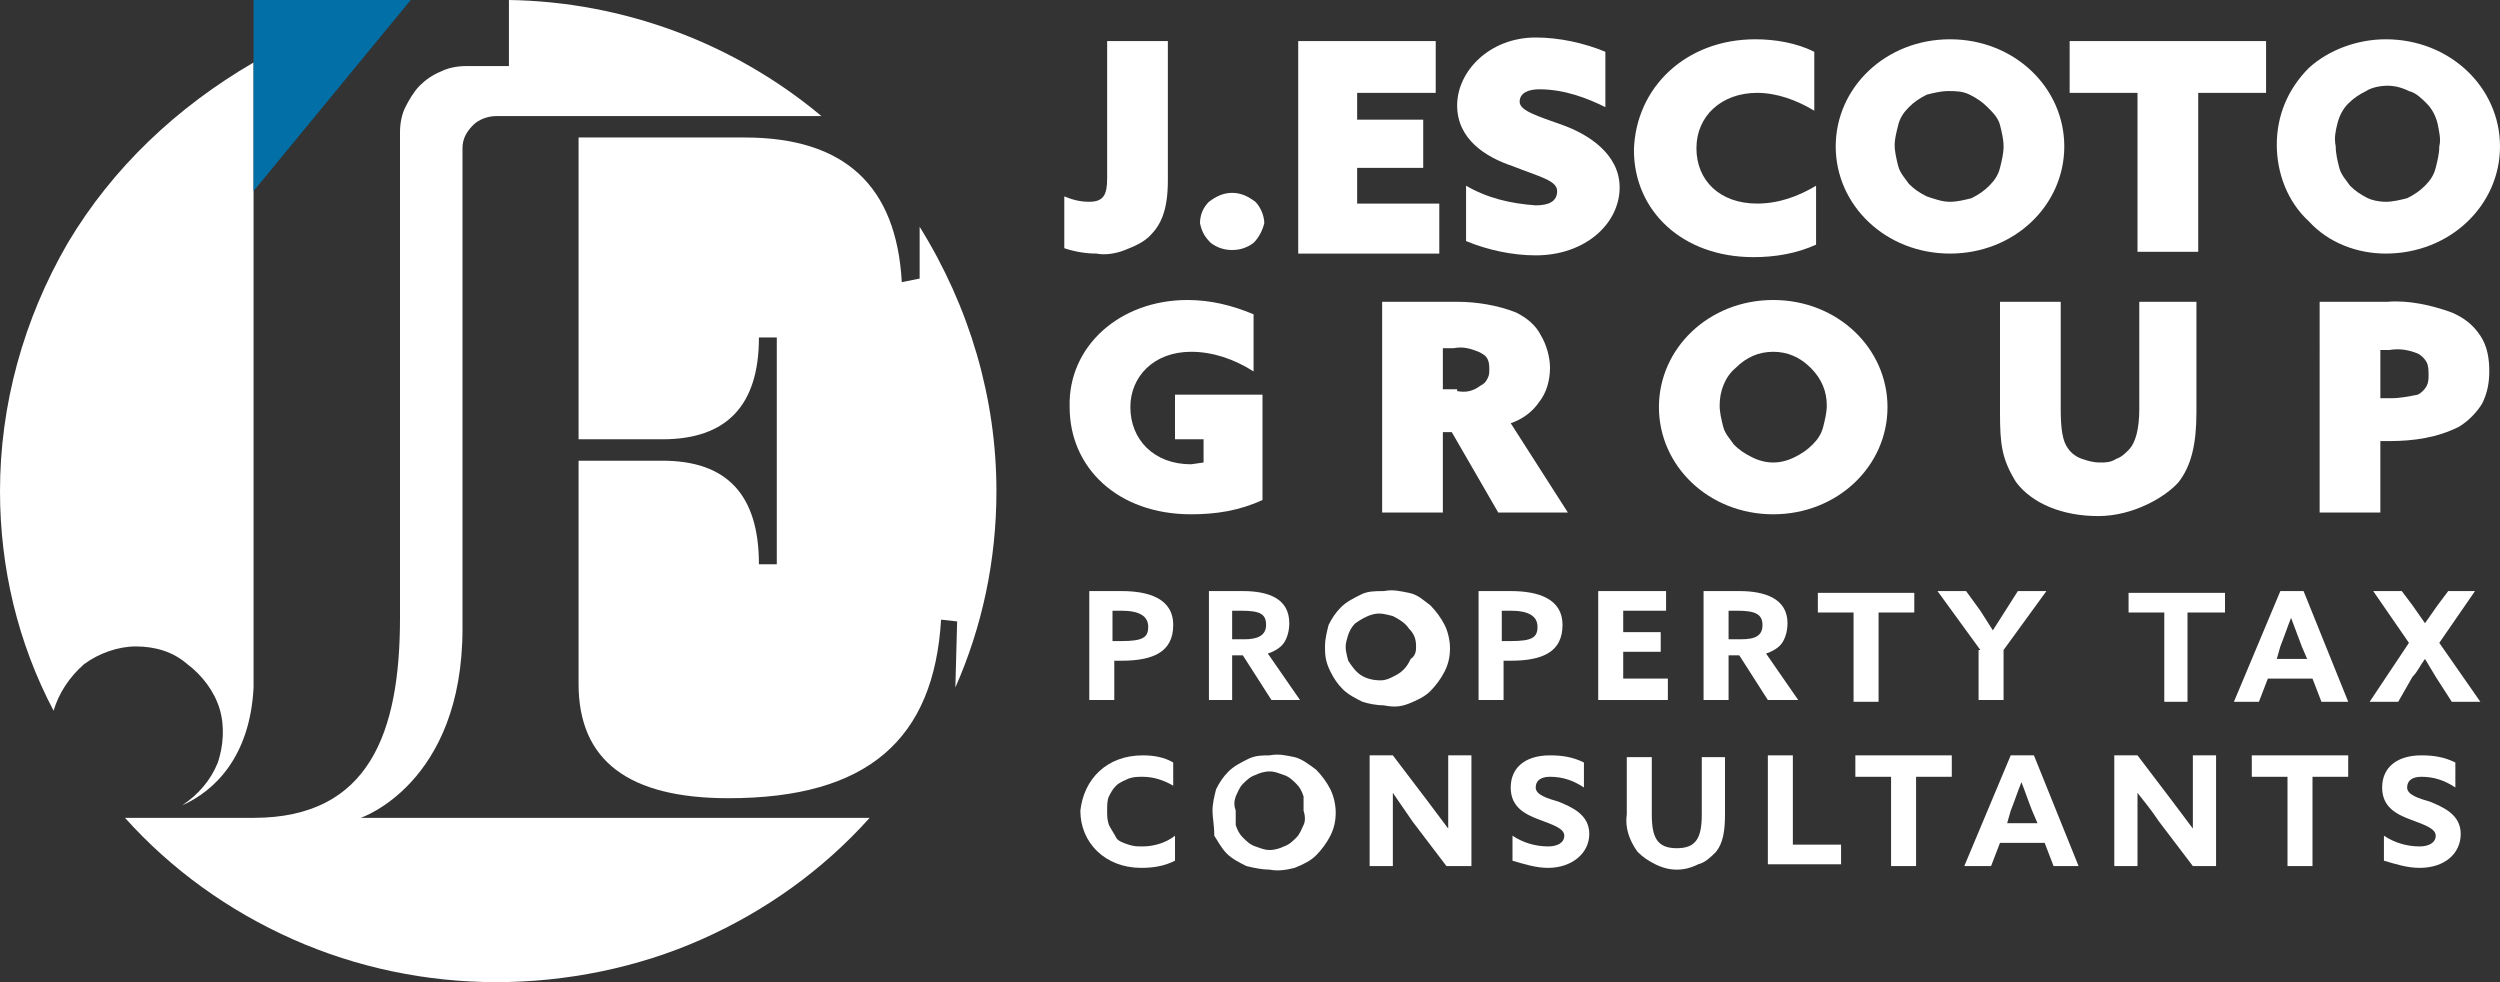 <?xml version="1.0" encoding="utf-8"?>
<!-- Generator: Adobe Illustrator 23.0.1, SVG Export Plug-In . SVG Version: 6.00 Build 0)  -->
<svg version="1.1" id="Capa_1" xmlns="http://www.w3.org/2000/svg" xmlns:xlink="http://www.w3.org/1999/xlink" x="0px" y="0px"
	 viewBox="0 0 140 55" style="enable-background:new 0 0 140 55;" xml:space="preserve">
<rect x="0" y="0" width="140" height="55" fill="#333333" stroke="none"/>
<style type="text/css">
	.st0{clip-path:url(#SVGID_2_);}
	.st1{fill:#FFFFFF;}
	.st2{fill:#026FA6;}
</style>
<g>
	<defs>
		<rect id="SVGID_1_" width="140" height="55"/>
	</defs>
	<clipPath id="SVGID_2_">
		<use xlink:href="#SVGID_1_"  style="overflow:visible;"/>
	</clipPath>
	<g class="st0">
		<path class="st1" d="M7.6,36.2c1.1,0,2.1,0.3,2.9,1c0.8,0.6,1.5,1.5,1.8,2.5c0.3,1,0.2,2.1-0.1,3c-0.4,1-1.1,1.8-2,2.4
			c1.8-0.8,3.8-2.7,4-6.6V3.5C9.9,6,6.3,9.4,3.8,13.6C1.3,17.9,0,22.7,0,27.5c0,4.3,1,8.5,3,12.3c0.3-1,0.9-1.9,1.7-2.6
			C5.5,36.6,6.6,36.2,7.6,36.2z"/>
		<path class="st1" d="M55.8,27.5c0-5.2-1.5-10.3-4.3-14.8v2.9l-1,0.2c-0.3-5.4-3.2-8.1-8.8-8.1h-9.3v16.9h4.7
			c3.6,0,5.4-1.9,5.4-5.7h1v12.7h-1c0-3.9-1.8-5.8-5.4-5.8h-4.7v12.5c0,4.3,2.8,6.4,8.4,6.4c7.8,0,11.5-3.3,11.9-10l0.9,0.1
			l-0.1,3.7C55,35.1,55.8,31.4,55.8,27.5z"/>
		<path class="st1" d="M20.2,45.8c0,0,5.7-1.9,5.7-10.6V8.3c0-0.5,0.2-0.9,0.6-1.3c0.3-0.3,0.8-0.5,1.3-0.5H46
			C41.1,2.4,34.9,0.1,28.5,0v3.7h-2.4c-0.5,0-1,0.1-1.4,0.3c-0.5,0.2-0.9,0.5-1.2,0.8c-0.3,0.3-0.6,0.8-0.8,1.2
			c-0.2,0.4-0.3,0.9-0.3,1.4v27.2c0,6.4-1.7,11.2-8.2,11.2H7c2.6,2.9,5.8,5.2,9.4,6.8c3.6,1.6,7.5,2.4,11.4,2.4
			c3.9,0,7.9-0.8,11.5-2.4c3.6-1.6,6.8-3.9,9.4-6.8L20.2,45.8z"/>
		<path class="st2" d="M23,0l-8.8,10.7V0H23z"/>
		<path class="st1" d="M62,2.3h3.4v7.8c0,1.7-0.4,2.5-1,3.1c-0.4,0.4-0.9,0.6-1.4,0.8c-0.5,0.2-1.1,0.3-1.6,0.2
			c-0.6,0-1.2-0.1-1.8-0.3v-2.9c0.5,0.2,0.9,0.3,1.4,0.3c0.8,0,1-0.4,1-1.3V2.3z"/>
		<path class="st1" d="M69,10.8c0.5,0,0.9,0.2,1.3,0.5c0.3,0.3,0.5,0.8,0.5,1.2c-0.1,0.4-0.3,0.8-0.6,1.1C69.8,13.9,69.4,14,69,14
			c-0.4,0-0.8-0.1-1.2-0.4c-0.3-0.3-0.5-0.6-0.6-1.1c0-0.5,0.2-0.9,0.5-1.2C68.1,11,68.5,10.8,69,10.8z"/>
		<path class="st1" d="M72.6,2.3h7.8v2.9H76v1.5h3.7v2.7H76v2h4.6v2.8h-7.9V2.3z"/>
		<path class="st1" d="M82.1,10.4c1.2,0.7,2.5,1,3.9,1.1c0.7,0,1.2-0.2,1.2-0.8c0-0.6-1-0.8-2.5-1.4c-1.5-0.5-3.1-1.5-3.1-3.4
			s1.8-3.8,4.4-3.8c1.3,0,2.7,0.3,3.9,0.8v3.1C88.9,5.5,87.6,5,86.2,5c-0.6,0-1.1,0.2-1.1,0.7c0,0.5,1,0.8,2.4,1.3
			c1.4,0.5,3.2,1.6,3.2,3.5c0,2-1.9,3.8-4.7,3.8c-1.3,0-2.7-0.3-3.9-0.8V10.4z"/>
		<path class="st1" d="M98.3,2.2c1.1,0,2.3,0.2,3.3,0.7v3.3c-1-0.6-2.1-1-3.2-1c-2,0-3.4,1.3-3.4,3.1c0,1.8,1.3,3.1,3.4,3.1
			c1.2,0,2.3-0.4,3.3-1v3.3c-1.1,0.5-2.3,0.7-3.5,0.7c-4,0-6.7-2.6-6.7-6C91.6,4.9,94.4,2.2,98.3,2.2z"/>
		<path class="st1" d="M109.2,2.2c3.6,0,6.4,2.7,6.4,6s-2.8,6-6.4,6c-3.6,0-6.4-2.7-6.4-6S105.6,2.2,109.2,2.2z M109.2,11.3
			c0.4,0,0.8-0.1,1.2-0.2c0.4-0.2,0.7-0.4,1-0.7c0.3-0.3,0.5-0.6,0.6-1c0.1-0.4,0.2-0.8,0.2-1.2c0-0.4-0.1-0.8-0.2-1.2
			c-0.1-0.4-0.4-0.7-0.7-1c-0.3-0.3-0.6-0.5-1-0.7c-0.4-0.2-0.8-0.2-1.2-0.2c-0.4,0-0.8,0.1-1.2,0.2c-0.4,0.2-0.7,0.4-1,0.7
			c-0.3,0.3-0.5,0.6-0.6,1c-0.1,0.4-0.2,0.8-0.2,1.1c0,0.4,0.1,0.8,0.2,1.2c0.1,0.4,0.4,0.7,0.6,1c0.3,0.3,0.6,0.5,1,0.7
			C108.5,11.2,108.8,11.3,109.2,11.3z"/>
		<path class="st1" d="M119.7,5.2h-3.8V2.3h11v2.9h-3.8v8.9h-3.4V5.2z"/>
		<path class="st1" d="M133.6,2.2c3.6,0,6.4,2.7,6.4,6s-2.8,6-6.4,6c-1.6,0-3.2-0.6-4.3-1.8c-1.2-1.1-1.8-2.7-1.8-4.3
			s0.6-3.1,1.8-4.3C130.4,2.8,132,2.2,133.6,2.2z M133.6,11.3c0.4,0,0.8-0.1,1.2-0.2c0.4-0.2,0.7-0.4,1-0.7c0.3-0.3,0.5-0.6,0.6-1
			c0.1-0.4,0.2-0.8,0.2-1.2c0.1-0.4,0-0.8-0.1-1.3c-0.1-0.4-0.3-0.8-0.6-1.1c-0.3-0.3-0.6-0.6-1-0.7c-0.4-0.2-0.8-0.3-1.2-0.3
			c-0.4,0-0.9,0.1-1.2,0.3c-0.4,0.2-0.7,0.4-1,0.7c-0.3,0.3-0.5,0.7-0.6,1.1c-0.1,0.4-0.2,0.8-0.1,1.3c0,0.4,0.1,0.8,0.2,1.2
			c0.1,0.4,0.4,0.7,0.6,1c0.3,0.3,0.6,0.5,1,0.7C132.8,11.2,133.2,11.3,133.6,11.3z"/>
		<path class="st1" d="M66.5,16.8c1.3,0,2.5,0.3,3.7,0.8v3.2c-1.1-0.7-2.3-1.1-3.5-1.1c-2.1,0-3.4,1.4-3.4,3.1
			c0,1.8,1.3,3.2,3.4,3.2l0.7-0.1v-1.3h-1.6v-2.5h4.9V28c-1.3,0.6-2.6,0.8-4,0.8c-4.1,0-6.8-2.6-6.8-6
			C59.8,19.4,62.7,16.8,66.5,16.8z"/>
		<path class="st1" d="M77.4,16.9h4.2c1.1,0,2.3,0.2,3.3,0.6c0.6,0.3,1.1,0.7,1.4,1.3c0.3,0.5,0.5,1.2,0.5,1.8
			c0,0.7-0.2,1.4-0.6,1.9c-0.4,0.6-1,1-1.6,1.2l3.2,5h-3.9l-2.6-4.5h-0.5v4.5h-3.4V16.9z M81.6,21.9c0.5,0.1,0.9,0,1.3-0.3
			c0.2-0.1,0.3-0.2,0.4-0.4c0.1-0.2,0.1-0.3,0.1-0.5c0-0.2,0-0.4-0.1-0.6c-0.1-0.2-0.3-0.3-0.5-0.4c-0.5-0.2-0.9-0.3-1.4-0.2h-0.6
			v2.3H81.6z"/>
		<path class="st1" d="M99.3,16.8c3.6,0,6.4,2.7,6.4,6s-2.8,6-6.4,6c-3.6,0-6.4-2.7-6.4-6S95.7,16.8,99.3,16.8z M99.3,25.9
			c0.4,0,0.8-0.1,1.2-0.3c0.4-0.2,0.7-0.4,1-0.7c0.3-0.3,0.5-0.6,0.6-1c0.1-0.4,0.2-0.8,0.2-1.2c0-0.8-0.3-1.5-0.9-2.1
			s-1.3-0.9-2.1-0.9c-0.8,0-1.5,0.3-2.1,0.9c-0.6,0.5-0.9,1.3-0.9,2.1c0,0.4,0.1,0.8,0.2,1.2c0.1,0.4,0.4,0.7,0.6,1
			c0.3,0.3,0.6,0.5,1,0.7C98.5,25.8,98.9,25.9,99.3,25.9z"/>
		<path class="st1" d="M112,23.1v-6.2h3.4v6c0,1.1,0.1,1.8,0.4,2.2c0.2,0.3,0.5,0.5,0.8,0.6c0.3,0.1,0.6,0.2,1,0.2
			c0.3,0,0.6,0,0.9-0.2c0.3-0.1,0.5-0.3,0.7-0.5c0.4-0.4,0.6-1.2,0.6-2.3v-6h3.2v6.2c0,1.8-0.3,3-1,3.9c-0.7,0.8-2.5,1.9-4.5,1.9
			c-2,0-3.7-0.7-4.6-1.9C112.1,25.7,112,24.9,112,23.1z"/>
		<path class="st1" d="M129.8,16.9h3.9c1.2-0.1,2.5,0.2,3.6,0.6c0.7,0.3,1.2,0.7,1.6,1.3c0.4,0.6,0.5,1.3,0.5,2
			c0,0.6-0.1,1.2-0.4,1.8c-0.3,0.5-0.8,1-1.3,1.3c-1.2,0.6-2.5,0.8-3.9,0.8h-0.5v4h-3.4V16.9z M133.9,22.3c0.5,0,1-0.1,1.5-0.2
			c0.2-0.1,0.4-0.3,0.5-0.5s0.1-0.4,0.1-0.6c0-0.2,0-0.5-0.1-0.7c-0.1-0.2-0.3-0.4-0.5-0.5c-0.5-0.2-1-0.3-1.6-0.2h-0.5v2.7H133.9z"
			/>
		<path class="st1" d="M60.9,33.1h1.9c1.5,0,2.9,0.4,2.9,1.9c0,1.5-1.1,2-2.9,2h-0.4v2.2h-1.4V33.1z M62.8,35.9
			c1.2,0,1.5-0.2,1.5-0.8c0-0.6-0.5-0.9-1.5-0.9h-0.5v1.7H62.8z"/>
		<path class="st1" d="M67.6,33.1h2c1.4,0,2.6,0.4,2.6,1.8c0,0.4-0.1,0.8-0.3,1.1s-0.6,0.5-0.9,0.6l1.8,2.6h-1.6l-1.6-2.5H69v2.5
			h-1.3V33.1z M69.7,35.8c0.7,0,1.2-0.2,1.2-0.8c0-0.6-0.3-0.8-1.4-0.8H69v1.6H69.7z"/>
		<path class="st1" d="M74.2,36.2c0-0.4,0.1-0.8,0.2-1.2c0.2-0.4,0.4-0.7,0.7-1c0.3-0.3,0.7-0.5,1.1-0.7c0.4-0.2,0.8-0.2,1.3-0.2
			c0.5-0.1,0.9,0,1.4,0.1s0.8,0.4,1.2,0.7c0.3,0.3,0.6,0.7,0.8,1.1s0.3,0.9,0.3,1.3c0,0.5-0.1,0.9-0.3,1.3c-0.2,0.4-0.5,0.8-0.8,1.1
			c-0.3,0.3-0.7,0.5-1.2,0.7s-0.9,0.2-1.4,0.1c-0.4,0-0.9-0.1-1.2-0.2c-0.4-0.2-0.8-0.4-1.1-0.7s-0.5-0.6-0.7-1
			C74.2,37,74.2,36.6,74.2,36.2z M79.3,36.2c0-0.4-0.1-0.7-0.4-1c-0.2-0.3-0.5-0.5-0.9-0.7c-0.4-0.1-0.7-0.2-1.1-0.1
			c-0.4,0.1-0.7,0.3-1,0.5c-0.3,0.3-0.4,0.6-0.5,1c-0.1,0.4,0,0.7,0.1,1.1c0.2,0.3,0.4,0.6,0.7,0.8c0.3,0.2,0.7,0.3,1.1,0.3
			c0.3,0,0.5-0.1,0.7-0.2c0.2-0.1,0.4-0.2,0.6-0.4c0.2-0.2,0.3-0.4,0.4-0.6C79.3,36.7,79.3,36.4,79.3,36.2z"/>
		<path class="st1" d="M82.7,33.1h1.9c1.5,0,2.9,0.4,2.9,1.9c0,1.5-1.1,2-2.9,2h-0.4v2.2h-1.4V33.1z M84.6,35.9
			c1.2,0,1.5-0.2,1.5-0.8c0-0.6-0.5-0.9-1.5-0.9h-0.5v1.7H84.6z"/>
		<path class="st1" d="M89.5,33.1h3.8v1.1h-2.4v1.2h2.1v1.1h-2.1v1.5h2.5v1.2h-3.9V33.1z"/>
		<path class="st1" d="M95.4,33.1h2c1.4,0,2.7,0.4,2.7,1.8c0,0.4-0.1,0.8-0.3,1.1s-0.6,0.5-0.9,0.6l1.8,2.6H99l-1.6-2.5h-0.6v2.5
			h-1.4V33.1z M97.5,35.8c0.8,0,1.2-0.2,1.2-0.8c0-0.6-0.4-0.8-1.4-0.8h-0.5v1.6H97.5z"/>
		<path class="st1" d="M103.8,34.3h-2v-1.1h5.4v1.1h-2v5h-1.4V34.3z"/>
		<path class="st1" d="M110.9,36.4l-2.4-3.3h1.6l0.8,1.1l0.7,1.1l0.7-1.1l0.7-1.1h1.6l-2.4,3.3v2.8h-1.4V36.4z"/>
		<path class="st1" d="M121.2,34.3h-2v-1.1h5.4v1.1h-2.1v5h-1.3V34.3z"/>
		<path class="st1" d="M127.7,33.1h1.3l2.5,6.2H130l-0.5-1.3H127l-0.5,1.3h-1.4L127.7,33.1z M127.5,36.9h1.7l-0.3-0.7l-0.6-1.6
			c-0.2,0.5-0.4,1.1-0.6,1.6L127.5,36.9z"/>
		<path class="st1" d="M134.9,36l-2-2.9h1.6l0.6,0.8l0.7,1l0.7-1l0.6-0.8h1.5l-2,2.9l2.3,3.3h-1.6l-0.9-1.4l-0.6-1
			c-0.3,0.4-0.4,0.7-0.7,1l-0.8,1.4h-1.6L134.9,36z"/>
		<path class="st1" d="M64,42.3c0.6,0,1.2,0.1,1.7,0.4V44c-0.5-0.3-1.1-0.5-1.7-0.5c-0.3,0-0.5,0-0.8,0.1c-0.2,0.1-0.5,0.2-0.7,0.4
			c-0.2,0.2-0.3,0.4-0.4,0.6S62,45.1,62,45.4c0,0.3,0,0.5,0.1,0.8c0.1,0.2,0.3,0.5,0.4,0.7s0.4,0.3,0.7,0.4c0.3,0.1,0.5,0.1,0.8,0.1
			c0.6,0,1.3-0.2,1.8-0.6v1.4c-0.6,0.3-1.2,0.4-1.9,0.4c-2,0-3.4-1.4-3.4-3.2C60.7,43.6,62,42.3,64,42.3z"/>
		<path class="st1" d="M67.9,45.4c0-0.4,0.1-0.8,0.2-1.2c0.2-0.4,0.4-0.7,0.7-1c0.3-0.3,0.7-0.5,1.1-0.7c0.4-0.2,0.8-0.2,1.2-0.2
			c0.5-0.1,0.9,0,1.4,0.1c0.4,0.1,0.8,0.4,1.2,0.7c0.3,0.3,0.6,0.7,0.8,1.1c0.2,0.4,0.3,0.9,0.3,1.3c0,0.5-0.1,0.9-0.3,1.3
			s-0.5,0.8-0.8,1.1c-0.3,0.3-0.7,0.5-1.2,0.7c-0.4,0.1-0.9,0.2-1.4,0.1c-0.4,0-0.9-0.1-1.3-0.2c-0.4-0.2-0.8-0.4-1.1-0.7
			c-0.3-0.3-0.5-0.7-0.7-1C68,46.2,67.9,45.8,67.9,45.4z M73,45.4c0-0.3,0-0.5,0-0.8c-0.1-0.3-0.2-0.5-0.4-0.7
			c-0.2-0.2-0.4-0.4-0.7-0.5c-0.3-0.1-0.5-0.2-0.8-0.2c-0.3,0-0.6,0.1-0.8,0.2c-0.3,0.1-0.5,0.3-0.7,0.5c-0.2,0.2-0.3,0.5-0.4,0.7
			c-0.1,0.3-0.1,0.5,0,0.8c0,0.3,0,0.5,0,0.8c0.1,0.3,0.2,0.5,0.4,0.7c0.2,0.2,0.4,0.4,0.7,0.5c0.3,0.1,0.5,0.2,0.8,0.2
			c0.3,0,0.6-0.1,0.8-0.2c0.3-0.1,0.5-0.3,0.7-0.5c0.2-0.2,0.3-0.5,0.4-0.7C73.1,46,73.1,45.7,73,45.4z"/>
		<path class="st1" d="M79.1,46L78,44.4v4.1h-1.3v-6.2h1.3l1.9,2.5l1.2,1.6v-4.1h1.3v6.2H81L79.1,46z"/>
		<path class="st1" d="M84.7,46.8c0.6,0.4,1.3,0.6,2,0.6c0.5,0,0.9-0.2,0.9-0.6s-0.6-0.6-1.4-0.9c-0.8-0.3-1.6-0.7-1.6-1.8
			c0-1.1,0.8-1.8,2.2-1.8c0.7,0,1.3,0.1,1.9,0.4v1.4c-0.6-0.4-1.2-0.6-1.9-0.6c-0.5,0-0.8,0.2-0.8,0.6c0,0.4,0.6,0.6,1.3,0.8
			c0.7,0.3,1.7,0.7,1.7,1.8c0,1.1-1,1.9-2.3,1.9c-0.7,0-1.3-0.2-2-0.4V46.8z"/>
		<path class="st1" d="M91.1,45.6v-3.2h1.4v3.2c0,1.3,0.3,1.9,1.4,1.9c1.1,0,1.4-0.6,1.4-1.9v-3.2h1.3v3.2c0,0.9-0.1,1.6-0.5,2.1
			c-0.3,0.3-0.6,0.6-1,0.7c-0.4,0.2-0.8,0.3-1.2,0.3c-0.4,0-0.8-0.1-1.2-0.3s-0.7-0.4-1-0.7C91.2,47,91,46.3,91.1,45.6z"/>
		<path class="st1" d="M99,42.3h1.4v5h2.7v1.1H99V42.3z"/>
		<path class="st1" d="M105.9,43.5h-2v-1.2h5.4v1.2h-2v5h-1.4V43.5z"/>
		<path class="st1" d="M112.6,42.3h1.3l2.5,6.2H115l-0.5-1.3h-2.5l-0.5,1.3H110L112.6,42.3z M112.4,46.1h1.7l-0.3-0.7
			c-0.2-0.5-0.4-1.1-0.6-1.6c-0.2,0.5-0.4,1.1-0.6,1.6L112.4,46.1z"/>
		<path class="st1" d="M120.9,46c-0.4-0.6-0.8-1.1-1.2-1.6v4.1h-1.3v-6.2h1.3l1.9,2.5l1.2,1.6v-4.1h1.3v6.2h-1.3L120.9,46z"/>
		<path class="st1" d="M128.1,43.5h-2v-1.2h5.4v1.2h-2v5h-1.4V43.5z"/>
		<path class="st1" d="M133.5,46.8c0.6,0.4,1.3,0.6,2,0.6c0.5,0,0.9-0.2,0.9-0.6s-0.6-0.6-1.4-0.9c-0.8-0.3-1.6-0.7-1.6-1.8
			c0-1.1,0.8-1.8,2.2-1.8c0.7,0,1.3,0.1,1.9,0.4v1.4c-0.6-0.4-1.2-0.6-1.9-0.6c-0.5,0-0.8,0.2-0.8,0.6c0,0.4,0.6,0.6,1.3,0.8
			c0.7,0.3,1.7,0.7,1.7,1.8c0,1.1-0.9,1.9-2.3,1.9c-0.7,0-1.3-0.2-2-0.4V46.8z"/>
	</g>
</g>
</svg>
